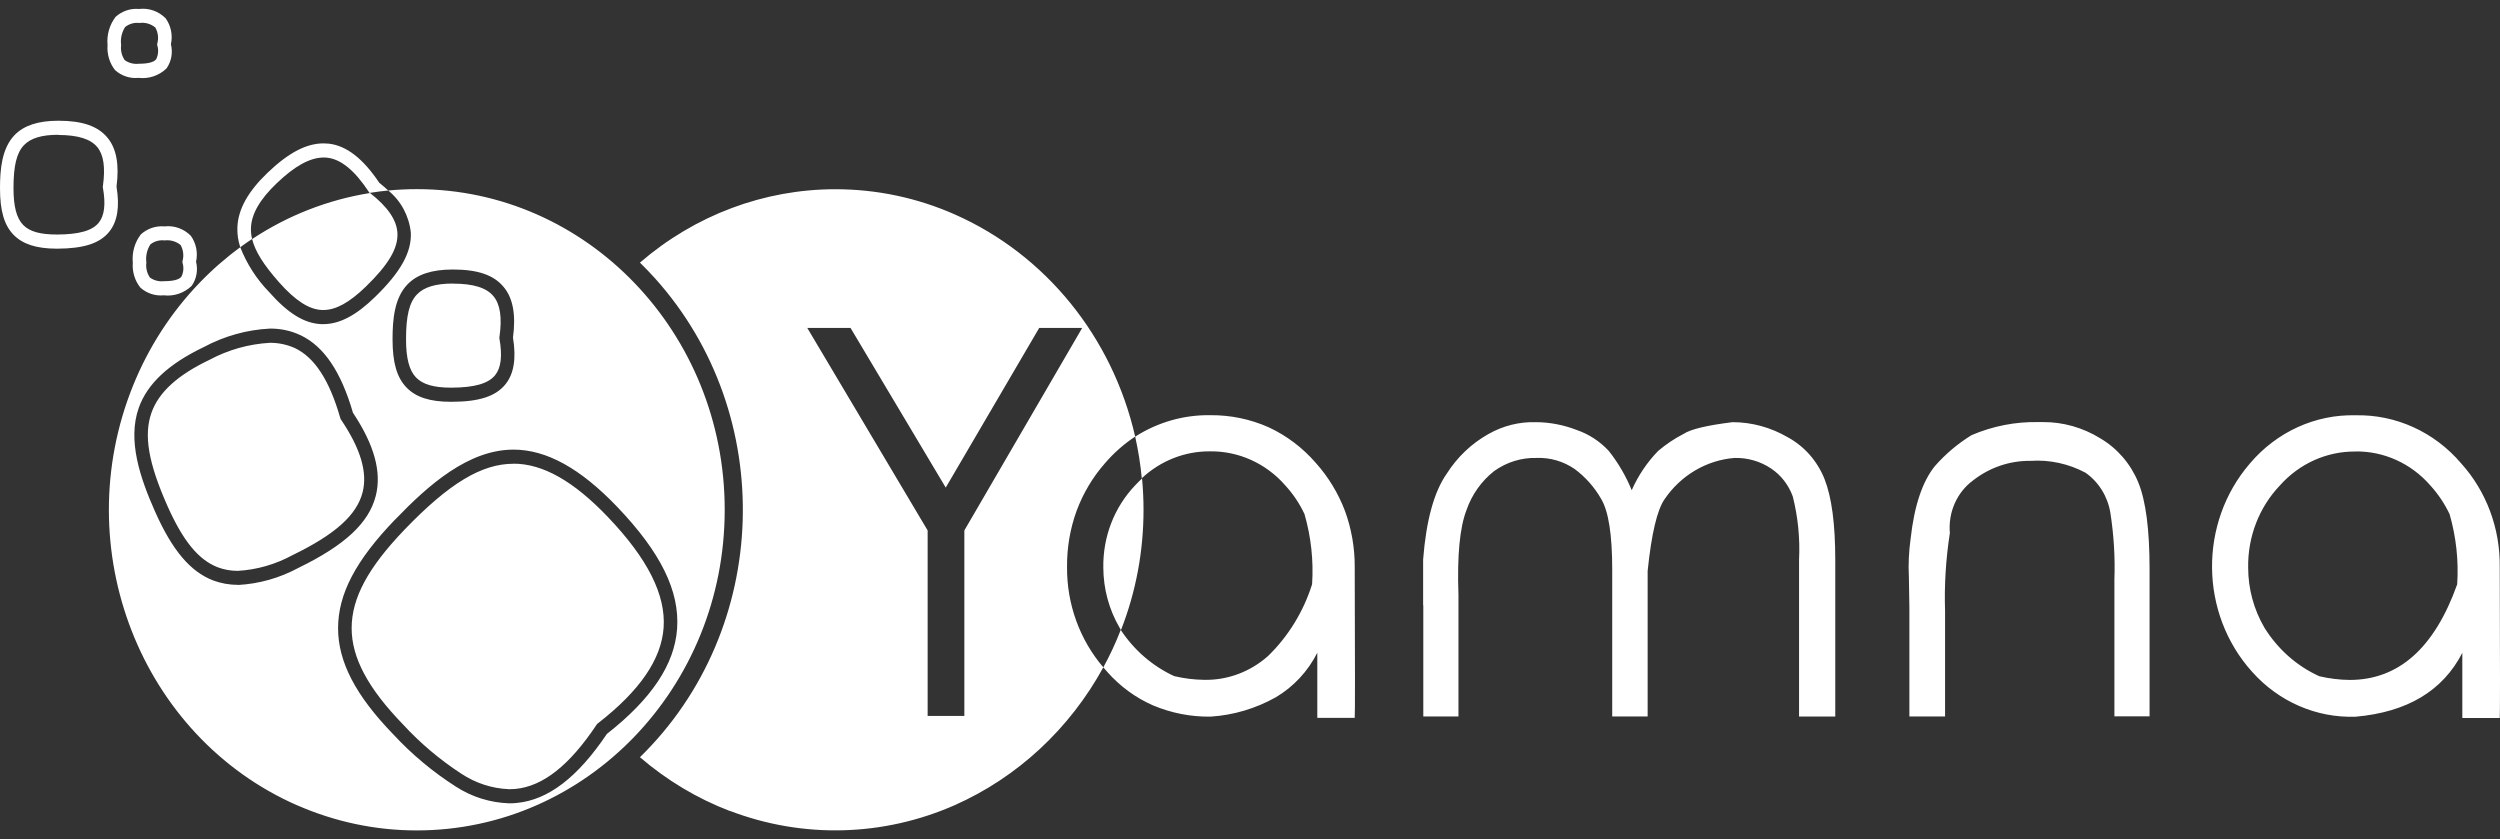 <svg width="143" height="48" viewBox="0 0 143 48" fill="none" xmlns="http://www.w3.org/2000/svg">
<rect x="0" y="0" width="143" height="48" fill="#333333" stroke="none"/>
<path d="M16.998 46.065C8.039 42.131 3.838 31.378 7.616 22.044C8.502 19.857 9.786 17.872 11.399 16.193C12.12 15.442 12.907 14.752 13.743 14.141C13.619 13.773 13.564 13.384 13.579 12.996C13.619 11.975 14.181 10.959 15.301 9.886C16.501 8.736 17.521 8.202 18.506 8.202C18.611 8.202 18.711 8.207 18.81 8.217C19.821 8.337 20.766 9.067 21.692 10.451C21.876 10.601 22.05 10.752 22.21 10.897C21.866 10.928 21.513 10.975 21.16 11.031L21.174 11.047C22.19 11.845 22.698 12.597 22.733 13.338C22.777 14.198 22.22 15.141 20.926 16.395C19.985 17.307 19.213 17.732 18.497 17.732H18.417C17.67 17.701 16.889 17.193 15.953 16.136C15.062 15.126 14.589 14.364 14.42 13.669C14.196 13.82 13.967 13.975 13.743 14.141C14.116 15.095 14.674 15.96 15.376 16.686C16.476 17.929 17.401 18.499 18.382 18.541H18.487C19.412 18.541 20.358 18.054 21.448 16.991C22.922 15.561 23.554 14.421 23.499 13.301C23.399 12.353 22.932 11.482 22.205 10.897C22.752 10.845 23.305 10.819 23.852 10.819C33.584 10.824 41.463 19.044 41.453 29.175C41.448 39.307 33.554 47.51 23.823 47.5C21.478 47.5 19.154 47.008 16.993 46.059L16.998 46.065ZM22.598 29.719C20.343 32.062 19.338 33.979 19.338 35.938C19.338 37.861 20.348 39.789 22.498 42.007C23.564 43.157 24.763 44.157 26.072 44.992C26.988 45.588 28.044 45.914 29.124 45.95C29.268 45.95 29.407 45.945 29.552 45.93C31.354 45.759 33.041 44.468 34.713 41.981C37.272 39.975 38.586 38.006 38.73 35.964C38.885 33.813 37.794 31.595 35.306 28.994C33.2 26.791 31.259 25.718 29.372 25.718C26.794 25.718 24.505 27.739 22.603 29.719H22.598ZM11.648 19.857C9.642 20.816 8.427 21.951 7.939 23.324C7.272 25.2 8.034 27.377 8.865 29.253C9.856 31.481 10.886 32.699 12.195 33.202C12.643 33.368 13.121 33.456 13.599 33.45V33.461C14.813 33.399 15.998 33.062 17.073 32.481C19.731 31.186 21.095 29.916 21.493 28.367C21.841 27.009 21.413 25.449 20.189 23.609C19.507 21.256 18.526 19.805 17.188 19.173C16.64 18.914 16.043 18.79 15.44 18.795C14.116 18.862 12.822 19.225 11.648 19.857ZM23.31 16.266C22.553 17.048 22.454 18.292 22.454 19.406C22.454 20.733 22.693 21.583 23.25 22.163C23.788 22.723 24.594 22.982 25.789 22.982H25.828C27.411 22.982 28.362 22.666 28.915 21.977C29.397 21.376 29.537 20.505 29.343 19.313C29.517 18.002 29.343 17.053 28.81 16.416C28.248 15.732 27.327 15.416 25.913 15.416H25.898C24.704 15.416 23.857 15.696 23.31 16.266ZM18.517 9.01C17.74 9.01 16.859 9.492 15.829 10.482C14.868 11.399 14.385 12.234 14.355 13.032C14.345 13.25 14.37 13.462 14.42 13.675C16.466 12.322 18.76 11.425 21.155 11.042L21.125 11.016L21.09 10.964C20.288 9.751 19.512 9.114 18.726 9.021C18.656 9.01 18.586 9.01 18.517 9.01ZM41.752 46.391C39.88 45.676 38.143 44.634 36.605 43.313C44.106 35.99 44.489 23.723 37.461 15.913C37.187 15.608 36.899 15.312 36.605 15.022C39.751 12.306 43.703 10.824 47.785 10.824C50.134 10.824 52.463 11.311 54.624 12.27C59.805 14.561 63.633 19.277 64.932 24.977C66.226 24.148 67.72 23.723 69.238 23.749C70.378 23.739 71.512 23.972 72.563 24.438C73.593 24.915 74.519 25.615 75.275 26.491C75.987 27.289 76.55 28.216 76.933 29.227C77.306 30.248 77.496 31.336 77.49 32.43C77.51 38.063 77.51 40.965 77.49 41.063H75.35V37.337C74.808 38.405 73.986 39.286 72.981 39.882C71.826 40.53 70.552 40.908 69.243 40.991C68.118 41.007 66.998 40.789 65.953 40.348C64.957 39.913 64.061 39.255 63.329 38.426C63.255 38.343 63.18 38.26 63.11 38.172C63.489 37.482 63.822 36.767 64.106 36.031C64.872 37.192 65.928 38.104 67.162 38.674C67.734 38.809 68.317 38.882 68.904 38.887C70.233 38.908 71.527 38.42 72.538 37.519C73.693 36.394 74.559 34.984 75.052 33.419C75.141 32.067 74.992 30.709 74.618 29.408C74.335 28.802 73.961 28.247 73.513 27.76C72.418 26.506 70.855 25.801 69.228 25.817C67.784 25.801 66.386 26.351 65.31 27.356C65.236 26.553 65.106 25.755 64.932 24.972C64.29 25.397 63.708 25.91 63.205 26.496C62.503 27.294 61.951 28.221 61.577 29.232C61.209 30.253 61.025 31.336 61.035 32.424C61.015 34.544 61.756 36.591 63.11 38.172C61.184 41.691 58.203 44.458 54.624 46.049C50.527 47.858 45.923 47.977 41.747 46.381L41.752 46.391ZM53.061 30.341V40.95H55.161V30.341L61.901 18.759H59.442L54.096 27.89L48.651 18.759H46.177L53.061 30.341ZM29.129 45.142C28.148 45.106 27.197 44.795 26.371 44.245C25.157 43.453 24.037 42.509 23.046 41.431C21.045 39.364 20.114 37.617 20.114 35.933C20.114 34.218 21.045 32.476 23.146 30.289C25.684 27.651 27.546 26.527 29.367 26.527L29.372 26.522C31.05 26.522 32.812 27.522 34.758 29.559C37.043 31.948 38.088 34.021 37.959 35.902C37.829 37.716 36.6 39.509 34.201 41.374L34.151 41.416L34.116 41.468C32.573 43.779 31.06 44.976 29.482 45.127C29.363 45.137 29.248 45.142 29.129 45.142ZM140.845 41.069V37.343C139.725 39.519 137.689 40.737 134.737 40.996C132.502 41.074 130.342 40.136 128.824 38.431C125.813 35.093 125.758 29.911 128.699 26.506C130.223 24.708 132.433 23.697 134.737 23.754H134.732C137.032 23.703 139.242 24.703 140.77 26.496C142.223 28.102 143.015 30.232 142.985 32.435C142.995 35.27 143 37.405 143 38.845C143 40.286 142.995 41.027 142.985 41.069H140.845ZM134.732 25.827C133.09 25.812 131.522 26.517 130.407 27.771C129.217 29.02 128.565 30.714 128.595 32.471C128.595 33.679 128.919 34.865 129.521 35.897C130.282 37.125 131.372 38.094 132.662 38.68C133.234 38.814 133.816 38.887 134.404 38.892C137.201 38.892 139.252 37.068 140.551 33.425C140.641 32.072 140.491 30.714 140.118 29.413C139.829 28.807 139.461 28.253 139.013 27.765C137.918 26.506 136.355 25.801 134.727 25.822L134.732 25.827ZM102.906 40.986V32.02C102.966 30.802 102.846 29.579 102.547 28.398C102.309 27.739 101.88 27.185 101.313 26.802C100.686 26.382 99.949 26.174 99.203 26.195C97.61 26.325 96.151 27.185 95.221 28.543C94.787 29.16 94.464 30.533 94.245 32.658V40.98H92.219V32.569C92.219 30.595 92.01 29.248 91.587 28.538C91.204 27.869 90.691 27.289 90.079 26.833C89.432 26.387 88.67 26.164 87.894 26.195C87.032 26.169 86.181 26.434 85.469 26.942C84.743 27.512 84.19 28.289 83.882 29.18C83.498 30.175 83.344 31.787 83.424 34.021V40.98H81.413V34.622H81.403V32.005C81.577 29.771 82.025 28.133 82.752 27.097C83.349 26.154 84.165 25.376 85.121 24.837C85.962 24.355 86.908 24.117 87.869 24.148C88.665 24.153 89.451 24.309 90.198 24.599C90.89 24.837 91.517 25.247 92.025 25.796C92.562 26.475 93.005 27.232 93.334 28.04C93.702 27.206 94.215 26.444 94.842 25.796C95.29 25.418 95.778 25.086 96.296 24.822C96.699 24.552 97.635 24.329 99.098 24.148C100.198 24.148 101.283 24.444 102.244 25.003C103.2 25.516 103.951 26.366 104.364 27.403C104.772 28.434 104.977 29.973 104.977 32.02V40.986H102.906ZM109.217 40.98V34.757L109.188 33.005C109.148 32.274 109.188 31.543 109.287 30.818C109.496 28.931 109.959 27.553 110.666 26.672C111.278 25.972 111.99 25.371 112.776 24.889C113.986 24.371 115.285 24.117 116.589 24.143C116.674 24.143 116.758 24.143 116.843 24.143C118.003 24.133 119.148 24.459 120.143 25.076C121.109 25.646 121.87 26.527 122.308 27.589C122.741 28.641 122.955 30.289 122.955 32.533V40.975H120.944V33.15C120.989 31.88 120.91 30.605 120.716 29.351C120.566 28.408 120.053 27.574 119.292 27.04C118.321 26.522 117.236 26.288 116.146 26.361C114.966 26.346 113.817 26.734 112.871 27.47C111.935 28.154 111.427 29.305 111.532 30.491C111.303 31.968 111.208 33.466 111.258 34.964V40.98H109.217ZM64.116 36.036C64.086 35.99 64.061 35.943 64.036 35.897C63.434 34.86 63.115 33.679 63.11 32.471C63.081 30.714 63.733 29.02 64.922 27.771C65.052 27.631 65.191 27.496 65.325 27.366C65.38 27.962 65.41 28.564 65.41 29.165C65.41 31.523 64.977 33.855 64.121 36.036H64.116ZM12.459 32.45C11.354 32.025 10.463 30.937 9.567 28.916C8.482 26.465 8.213 24.879 8.666 23.604C9.079 22.438 10.159 21.453 11.971 20.588C13.051 20.007 14.236 19.676 15.45 19.608H15.445C15.933 19.608 16.416 19.707 16.864 19.909C17.994 20.443 18.845 21.749 19.462 23.905L19.482 23.967L19.517 24.019C20.632 25.672 21.03 27.03 20.741 28.159C20.408 29.46 19.174 30.569 16.739 31.751C15.769 32.279 14.699 32.59 13.604 32.653C13.215 32.653 12.827 32.59 12.459 32.45ZM25.794 22.174C24.813 22.174 24.181 21.987 23.798 21.593C23.409 21.189 23.225 20.495 23.225 19.406C23.225 18.059 23.414 17.292 23.857 16.836C24.256 16.421 24.923 16.219 25.898 16.219L25.913 16.224C27.073 16.224 27.829 16.457 28.228 16.945C28.611 17.406 28.725 18.163 28.571 19.261L28.561 19.323L28.571 19.386C28.74 20.36 28.661 21.039 28.322 21.459C27.934 21.941 27.138 22.169 25.823 22.174H25.789H25.794ZM9.353 16.893H9.358C8.875 16.939 8.397 16.779 8.029 16.452C7.71 16.053 7.556 15.54 7.596 15.022C7.541 14.441 7.705 13.866 8.054 13.41C8.422 13.073 8.91 12.908 9.403 12.949H9.413C9.965 12.887 10.518 13.084 10.916 13.488C11.219 13.913 11.329 14.452 11.214 14.97C11.334 15.447 11.244 15.95 10.966 16.349C10.537 16.763 9.955 16.96 9.373 16.893H9.353ZM8.606 13.975C8.407 14.281 8.322 14.649 8.372 15.017C8.332 15.322 8.407 15.628 8.576 15.877C8.81 16.043 9.094 16.116 9.373 16.084C9.91 16.084 10.239 15.996 10.373 15.83C10.498 15.587 10.523 15.302 10.443 15.043L10.433 14.98L10.443 14.918C10.527 14.613 10.483 14.286 10.328 14.011C10.07 13.804 9.741 13.711 9.413 13.752H9.408C9.124 13.716 8.835 13.799 8.606 13.975ZM3.235 14.224H3.23C2.076 14.219 1.294 13.965 0.772 13.426C0.239 12.877 0 12.053 0 10.767C0 9.694 0.1 8.492 0.831 7.73C1.364 7.176 2.185 6.906 3.335 6.906H3.35C4.714 6.906 5.605 7.217 6.147 7.875C6.66 8.492 6.829 9.409 6.665 10.674C6.854 11.824 6.72 12.664 6.252 13.25C5.719 13.918 4.798 14.219 3.27 14.224H3.235ZM1.374 8.3C0.951 8.741 0.772 9.477 0.772 10.767C0.772 11.809 0.946 12.472 1.319 12.861C1.692 13.25 2.305 13.415 3.265 13.415C4.53 13.41 5.286 13.193 5.654 12.731C5.973 12.332 6.053 11.679 5.888 10.752L5.878 10.69L5.888 10.627C6.033 9.575 5.928 8.85 5.56 8.409C5.177 7.948 4.455 7.725 3.345 7.72H3.33V7.71C2.394 7.71 1.757 7.901 1.374 8.3ZM7.914 4.455C7.431 4.502 6.954 4.341 6.585 4.015C6.267 3.616 6.112 3.097 6.152 2.579C6.098 1.999 6.262 1.423 6.61 0.967C6.969 0.641 7.441 0.475 7.919 0.511H7.974C8.527 0.449 9.079 0.646 9.477 1.05C9.781 1.475 9.89 2.014 9.776 2.532C9.895 3.009 9.806 3.512 9.527 3.911C9.099 4.326 8.517 4.522 7.934 4.455H7.914ZM7.163 1.537C6.964 1.843 6.879 2.211 6.929 2.579C6.889 2.885 6.964 3.191 7.133 3.439C7.367 3.605 7.65 3.678 7.929 3.647C8.467 3.647 8.795 3.559 8.93 3.393C9.054 3.149 9.079 2.864 8.999 2.605L8.989 2.543L8.999 2.481C9.084 2.175 9.039 1.848 8.885 1.574C8.626 1.361 8.298 1.268 7.969 1.315C7.685 1.278 7.397 1.361 7.168 1.537H7.163Z" fill="white"/>
</svg>
